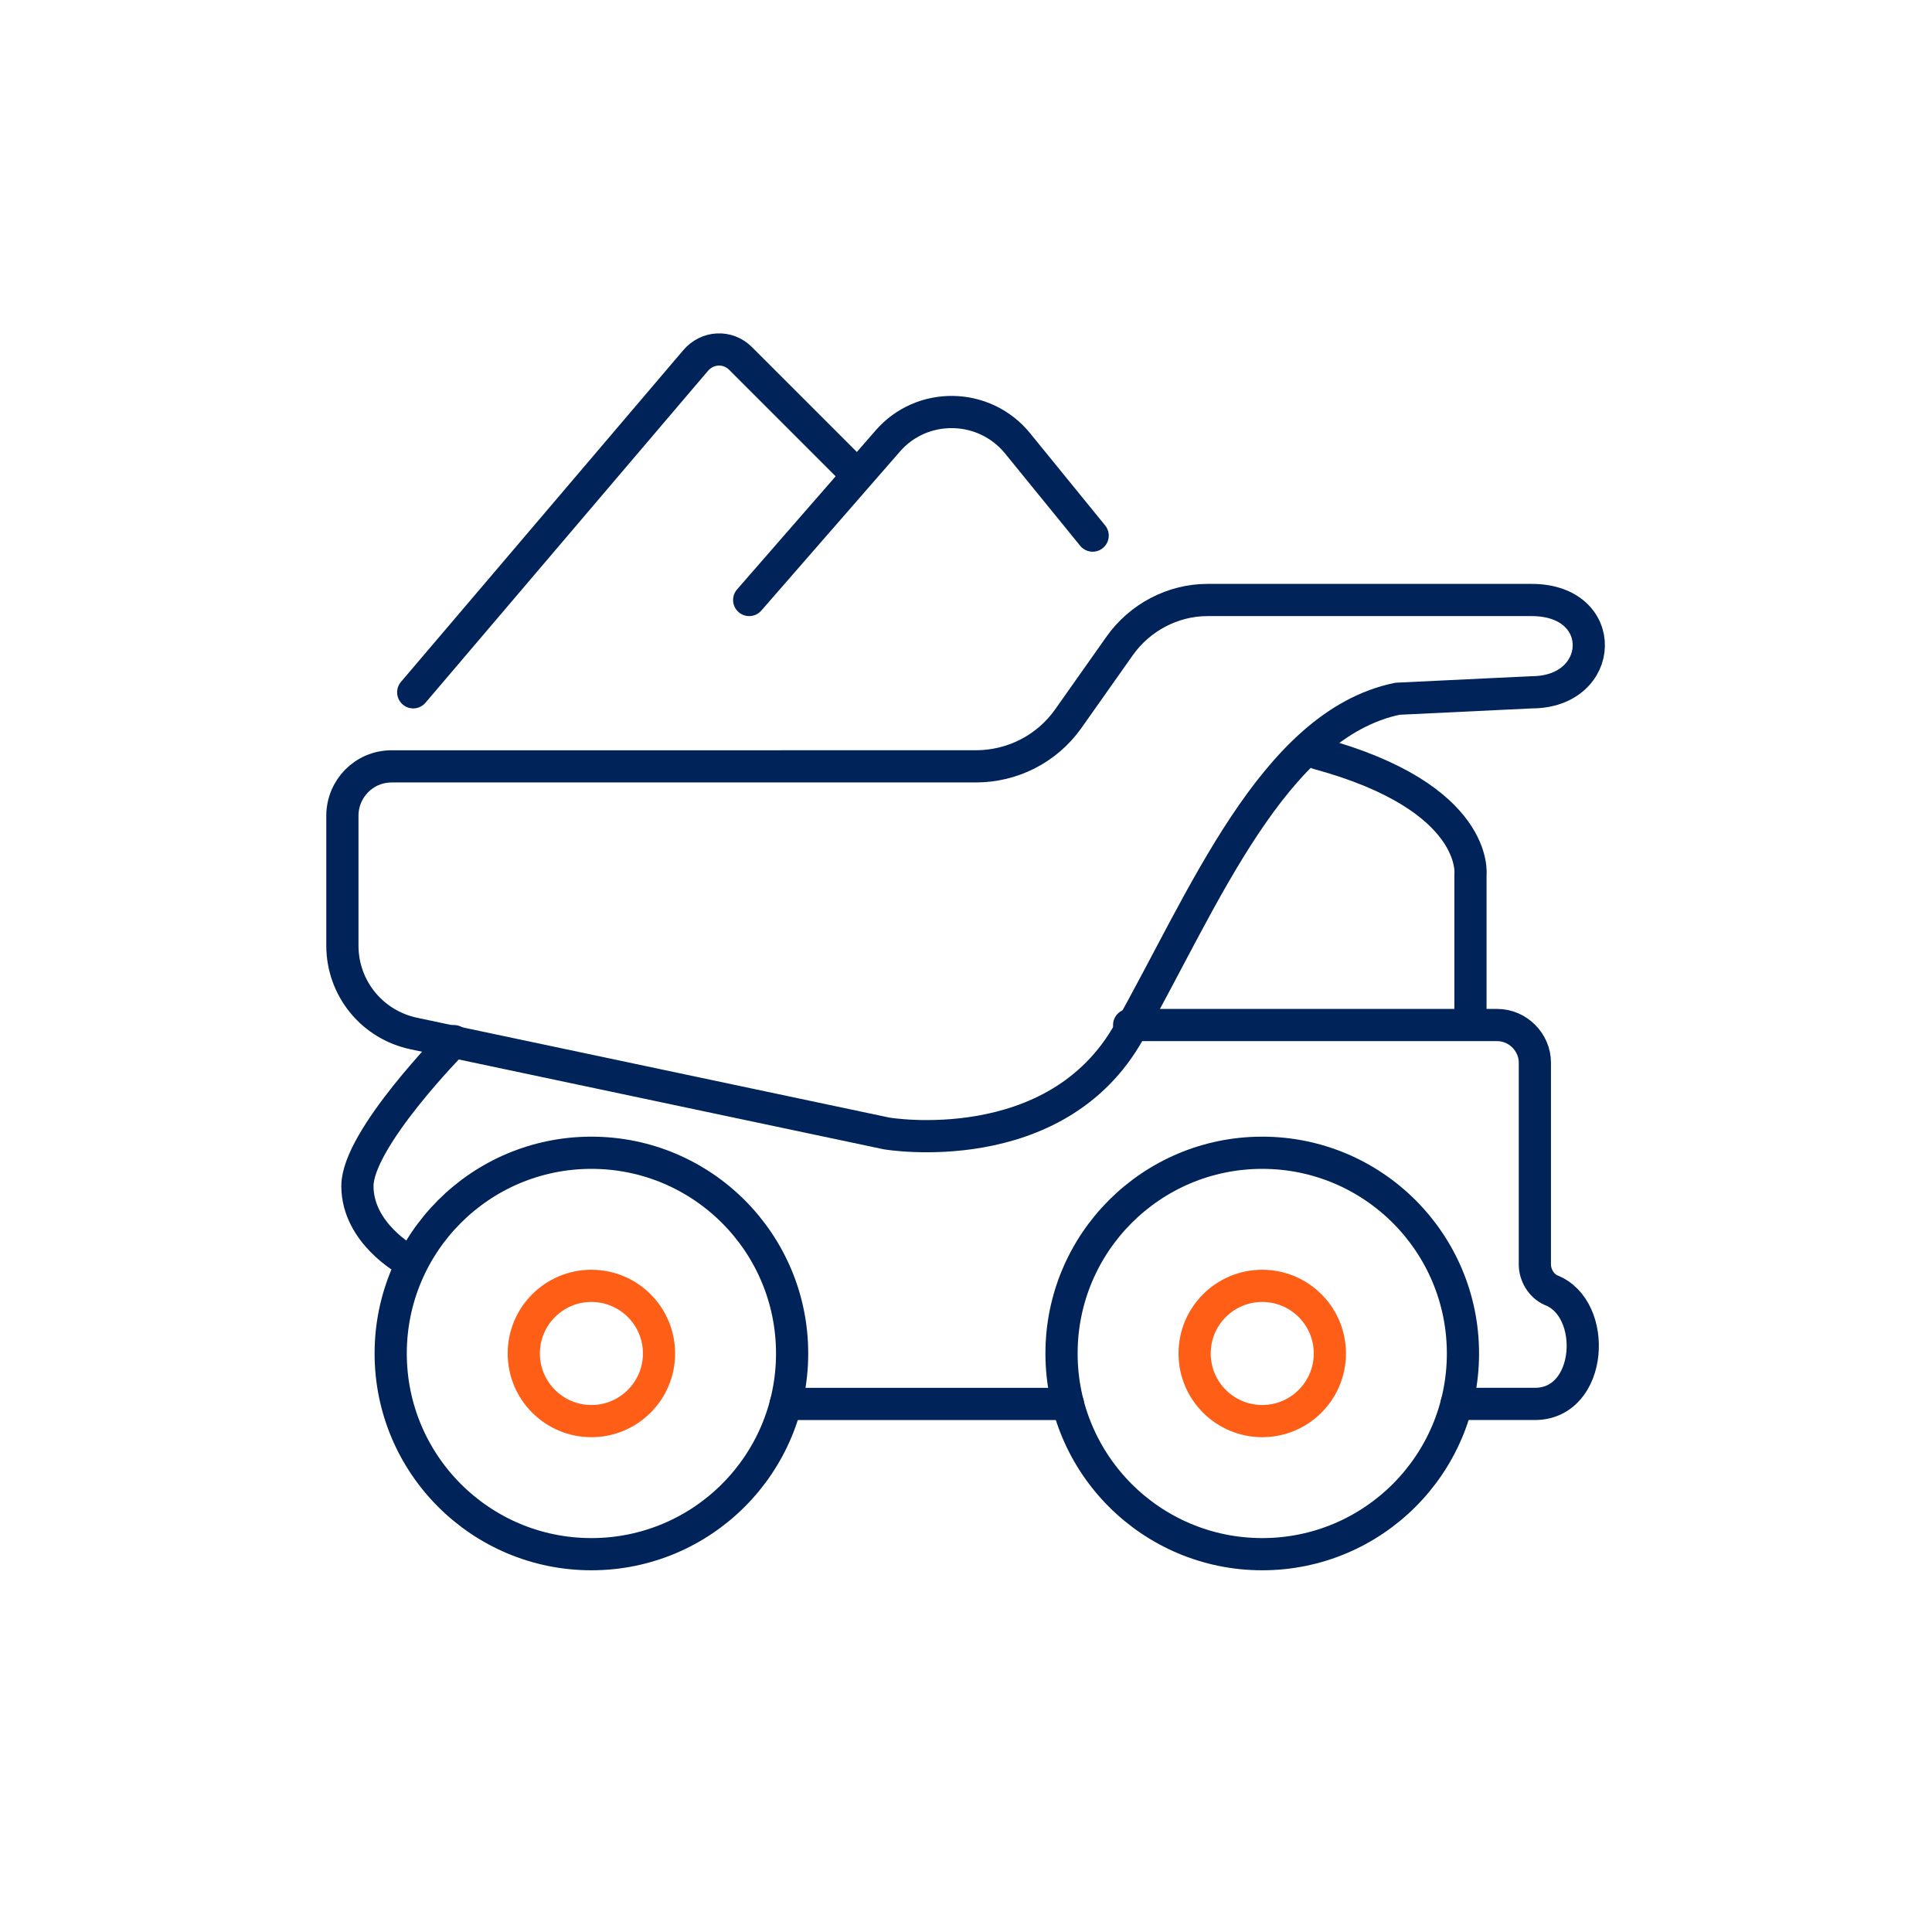 <svg version="1.2" baseProfile="tiny" id="Layer_1" xmlns="http://www.w3.org/2000/svg" xmlns:xlink="http://www.w3.org/1999/xlink"
	 x="0px" y="0px" viewBox="0 0 180 180" overflow="visible" xml:space="preserve">
<path fill="none" stroke="#00235A" stroke-width="3" stroke-linecap="round" stroke-linejoin="round" stroke-miterlimit="10" d="
	M104.3,60.2l-4.8,6.8c-2,2.8-5.2,4.4-8.6,4.4H36.5c-2.6,0-4.6,2.1-4.6,4.6v12.1c0,4,2.8,7.4,6.7,8.2l44,9.3c0,0,15.8,2.7,22.6-9.5
	c6.9-12.2,13.4-28.6,25-31l12.5-0.6c6.9,0,7.3-8.6,0-8.6h-30.2C109.3,55.9,106.2,57.5,104.3,60.2z"/>
<path fill="none" stroke="#00235A" stroke-width="3" stroke-linecap="round" stroke-linejoin="round" stroke-miterlimit="10" d="
	M37.9,117.4c0,0-4.6-2.5-4.6-6.9s9-13.5,9-13.5"/>
<line fill="none" stroke="#00235A" stroke-width="3" stroke-linecap="round" stroke-linejoin="round" stroke-miterlimit="10" x1="99.5" y1="130.8" x2="73.2" y2="130.8"/>
<path fill="none" stroke="#00235A" stroke-width="3" stroke-linecap="round" stroke-linejoin="round" stroke-miterlimit="10" d="
	M105.2,95.5h34.3c1.9,0,3.5,1.6,3.5,3.5v18.8c0,1,0.6,2,1.5,2.4c4.4,1.7,3.9,10.6-1.5,10.6h-7.3"/>
<path fill="none" stroke="#00235A" stroke-width="3" stroke-linecap="round" stroke-linejoin="round" stroke-miterlimit="10" d="
	M137,94.6V81.5c0,0,0.9-7.2-14.2-11.3"/>
<circle fill="none" stroke="#00235A" stroke-width="3" stroke-linecap="round" stroke-linejoin="round" stroke-miterlimit="10" cx="55.1" cy="126.1" r="18.7"/>
<circle fill="none" stroke="#00235A" stroke-width="3" stroke-linecap="round" stroke-linejoin="round" stroke-miterlimit="10" cx="117.6" cy="126.1" r="18.7"/>
<path fill="none" stroke="#00235A" stroke-width="3" stroke-linecap="round" stroke-linejoin="round" stroke-miterlimit="10" d="
	M38.5,64.5l26.3-30.9c1.1-1.3,3-1.4,4.2-0.2l10.8,10.8"/>
<path fill="none" stroke="#00235A" stroke-width="3" stroke-linecap="round" stroke-linejoin="round" stroke-miterlimit="10" d="
	M69.8,55.9l12.9-14.8c3.2-3.7,9-3.6,12.1,0.2l7,8.6"/>
<circle fill="none" stroke="#FE5E15" stroke-width="3" stroke-linecap="round" stroke-linejoin="round" stroke-miterlimit="10" cx="55.1" cy="126.1" r="6.3"/>
<circle fill="none" stroke="#FE5E15" stroke-width="3" stroke-linecap="round" stroke-linejoin="round" stroke-miterlimit="10" cx="117.6" cy="126.1" r="6.3"/>
</svg>

